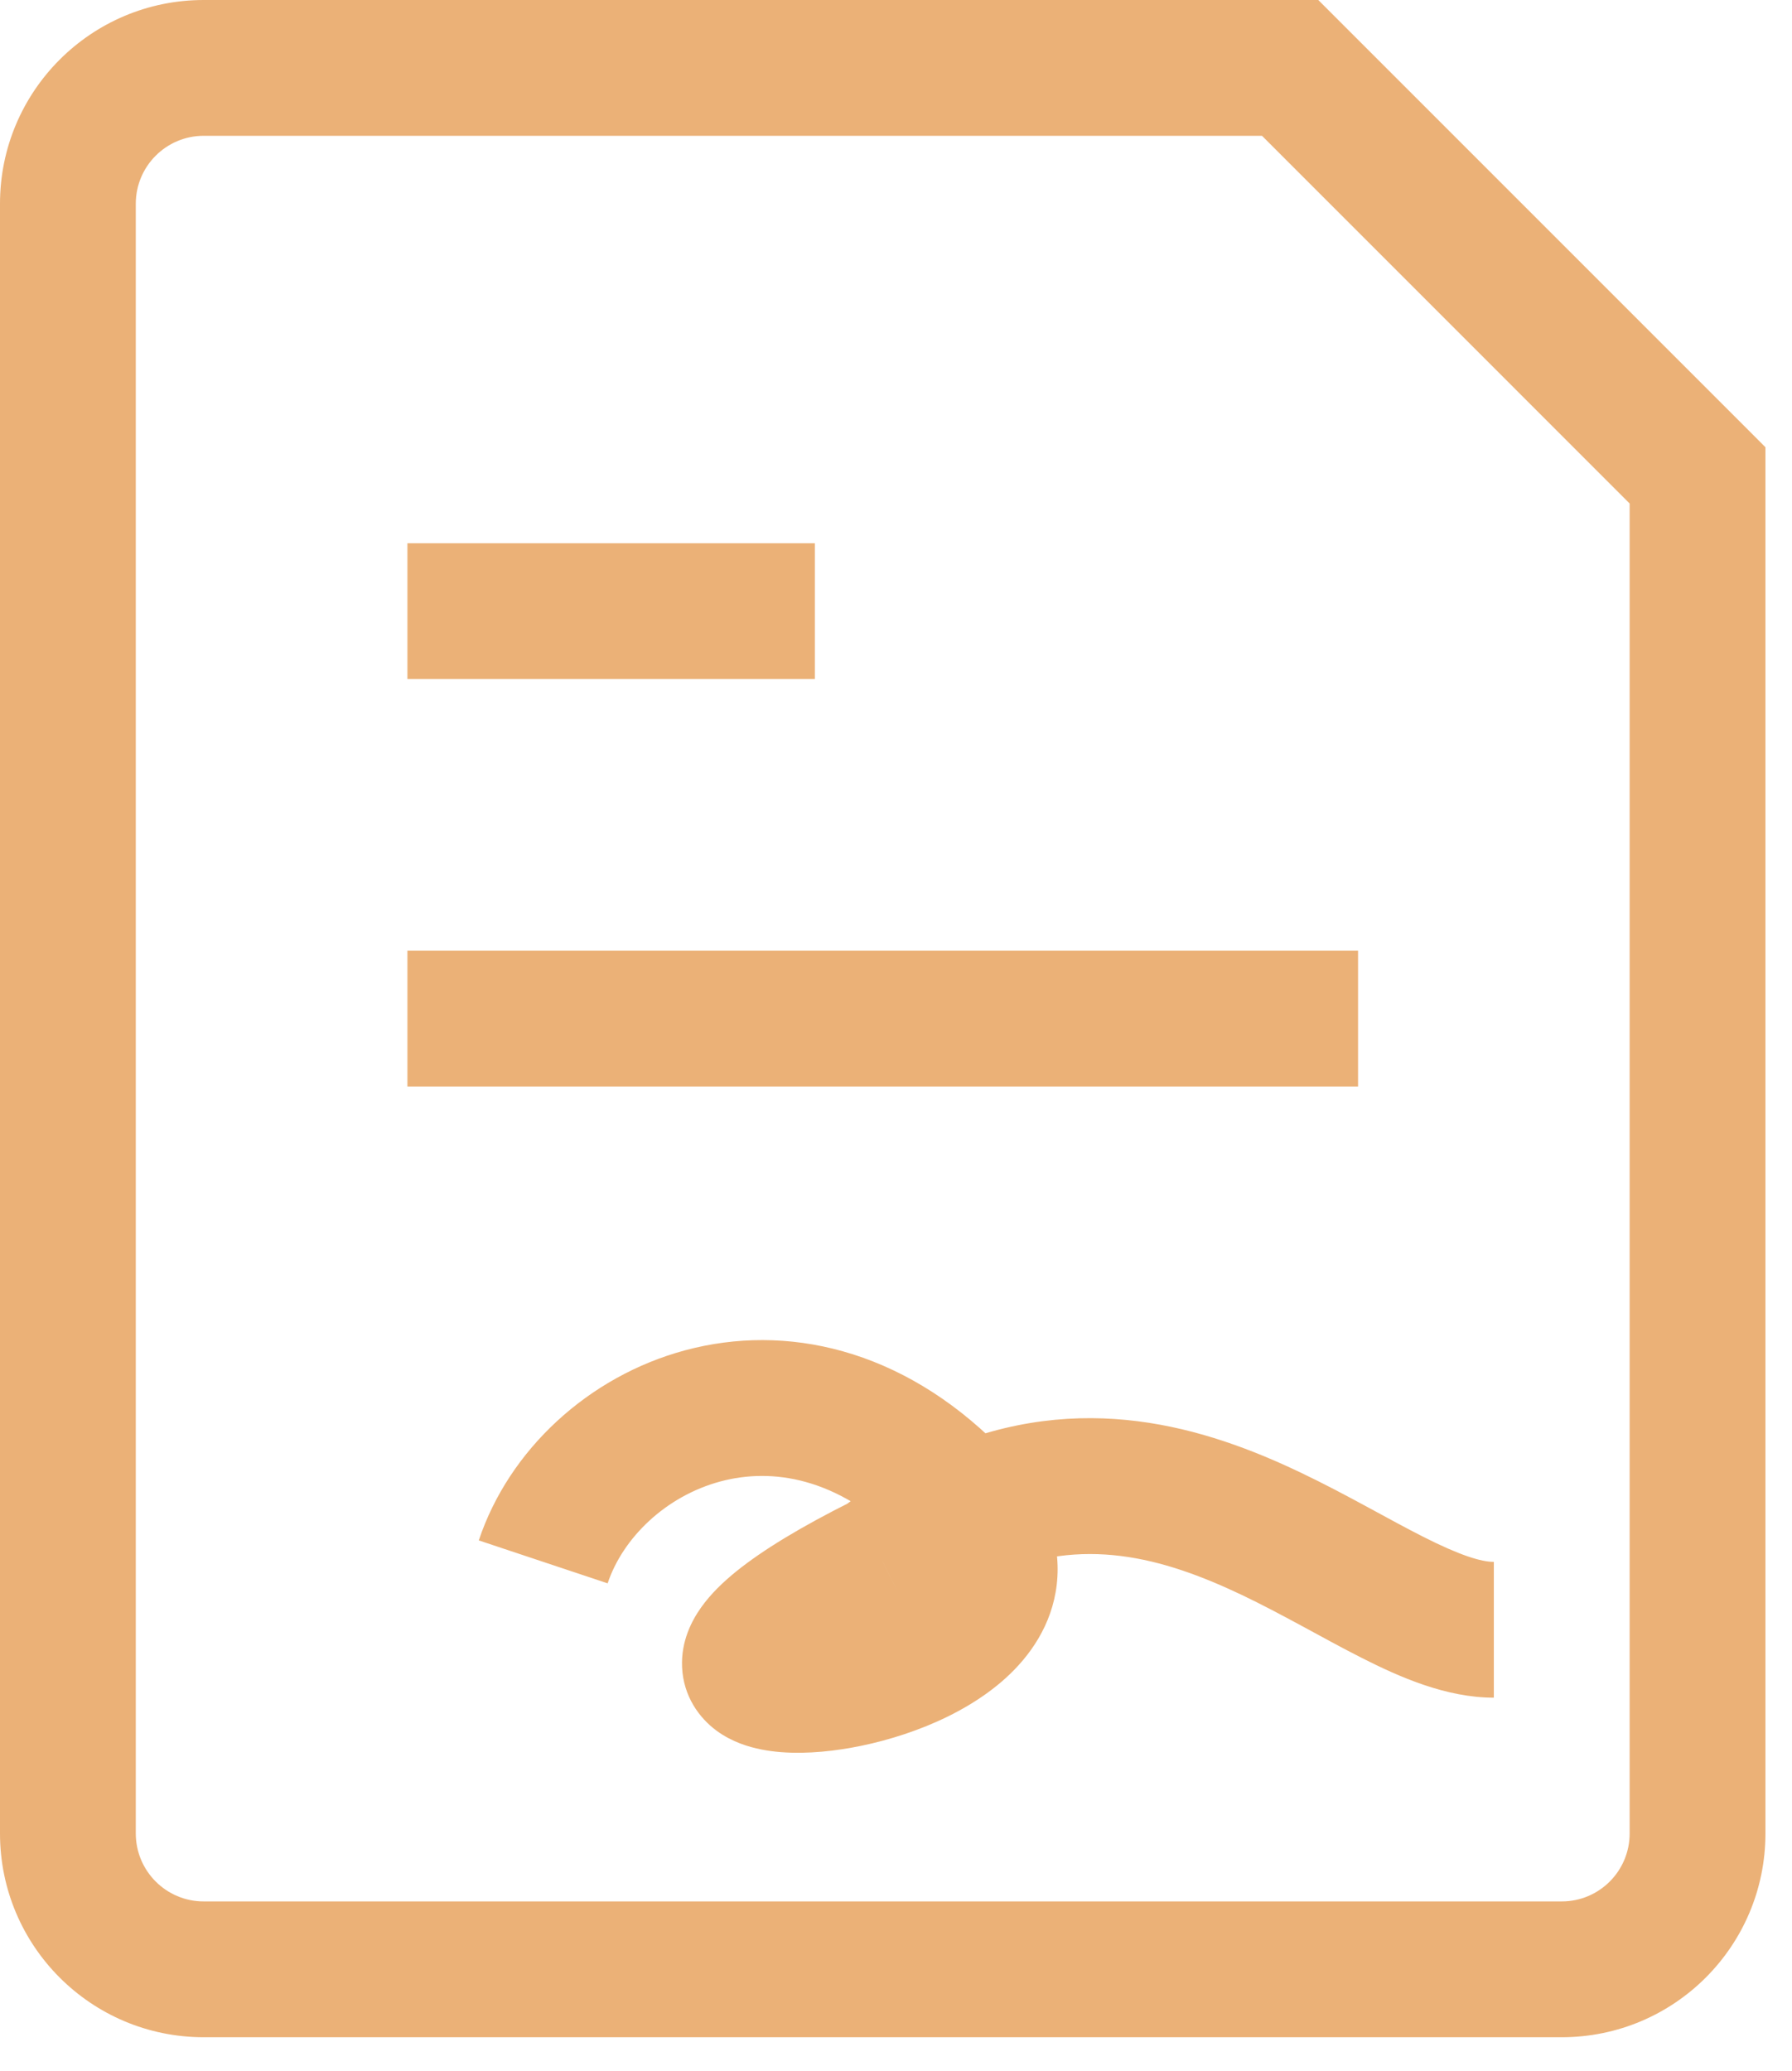 <?xml version="1.0" encoding="UTF-8"?> <svg xmlns="http://www.w3.org/2000/svg" width="45" height="52" viewBox="0 0 45 52" fill="none"><path d="M11.936 23.872H10.231V27.282H11.936V23.872ZM32.398 27.282H34.103V23.872H32.398V27.282ZM11.936 13.641H10.231V17.051H11.936V13.641ZM18.756 17.051H20.462V13.641H18.756V17.051ZM32.398 1.705L33.603 0.499L33.104 0H32.398V1.705ZM42.628 11.936H44.333V11.23L43.834 10.73L42.628 11.936ZM22.167 39.218L22.929 40.743L23.067 40.675L23.19 40.582L22.167 39.218ZM11.936 27.282H32.398V23.872H11.936V27.282ZM11.936 17.051H18.756V13.641H11.936V17.051ZM39.218 47.744H5.115V51.154H39.218V47.744ZM3.41 46.038V5.115H0V46.038H3.41ZM5.115 3.41H32.398V0H5.115V3.41ZM40.923 11.936V46.038H44.333V11.936H40.923ZM31.192 2.911L41.422 13.142L43.834 10.73L33.603 0.499L31.192 2.911ZM5.115 47.744C4.174 47.744 3.41 46.98 3.41 46.038H0C0 48.864 2.29 51.154 5.115 51.154V47.744ZM39.218 51.154C42.043 51.154 44.333 48.864 44.333 46.038H40.923C40.923 46.98 40.16 47.744 39.218 47.744V51.154ZM3.41 5.115C3.41 4.174 4.174 3.41 5.115 3.41V0C2.29 0 0 2.29 0 5.115H3.41ZM15.259 39.757C15.638 38.62 16.713 37.569 18.09 37.199C19.375 36.854 21.028 37.08 22.666 38.719L25.078 36.307C22.624 33.853 19.73 33.227 17.206 33.905C14.775 34.558 12.781 36.406 12.023 38.679L15.259 39.757ZM22.666 38.719C22.777 38.83 22.865 38.929 22.933 39.017L25.626 36.925C25.461 36.713 25.278 36.508 25.078 36.307L22.666 38.719ZM22.933 39.017C23.2 39.361 23.14 39.468 23.149 39.394C23.154 39.344 23.171 39.421 22.965 39.608C22.759 39.796 22.424 40.002 21.977 40.183C21.54 40.36 21.064 40.486 20.634 40.551C20.178 40.62 19.886 40.605 19.781 40.584C19.722 40.572 19.842 40.582 20.016 40.71C20.236 40.873 20.513 41.215 20.535 41.708C20.544 41.916 20.503 42.078 20.465 42.179C20.429 42.276 20.392 42.33 20.387 42.337C20.381 42.345 20.438 42.267 20.633 42.109C21.021 41.795 21.736 41.34 22.929 40.743L21.404 37.693C20.117 38.336 19.154 38.92 18.489 39.457C18.158 39.725 17.844 40.026 17.603 40.367C17.373 40.691 17.099 41.209 17.128 41.86C17.161 42.597 17.561 43.138 17.995 43.458C18.383 43.743 18.806 43.867 19.12 43.929C19.759 44.056 20.484 44.023 21.144 43.923C22.441 43.727 24.118 43.169 25.26 42.131C25.855 41.59 26.416 40.812 26.536 39.792C26.658 38.748 26.282 37.77 25.626 36.925L22.933 39.017ZM23.19 40.582C23.816 40.112 24.405 39.774 24.956 39.536L23.602 36.406C22.783 36.76 21.964 37.239 21.144 37.854L23.19 40.582ZM24.956 39.536C27.176 38.575 29.155 39.083 31.185 40.049C31.694 40.292 32.192 40.557 32.697 40.83C33.188 41.096 33.707 41.382 34.201 41.632C35.139 42.106 36.307 42.628 37.513 42.628V39.218C37.194 39.218 36.668 39.058 35.741 38.589C35.302 38.367 34.846 38.116 34.32 37.831C33.807 37.553 33.244 37.253 32.651 36.971C30.27 35.836 27.156 34.868 23.602 36.406L24.956 39.536Z" fill="#EBB177"></path></svg> 
